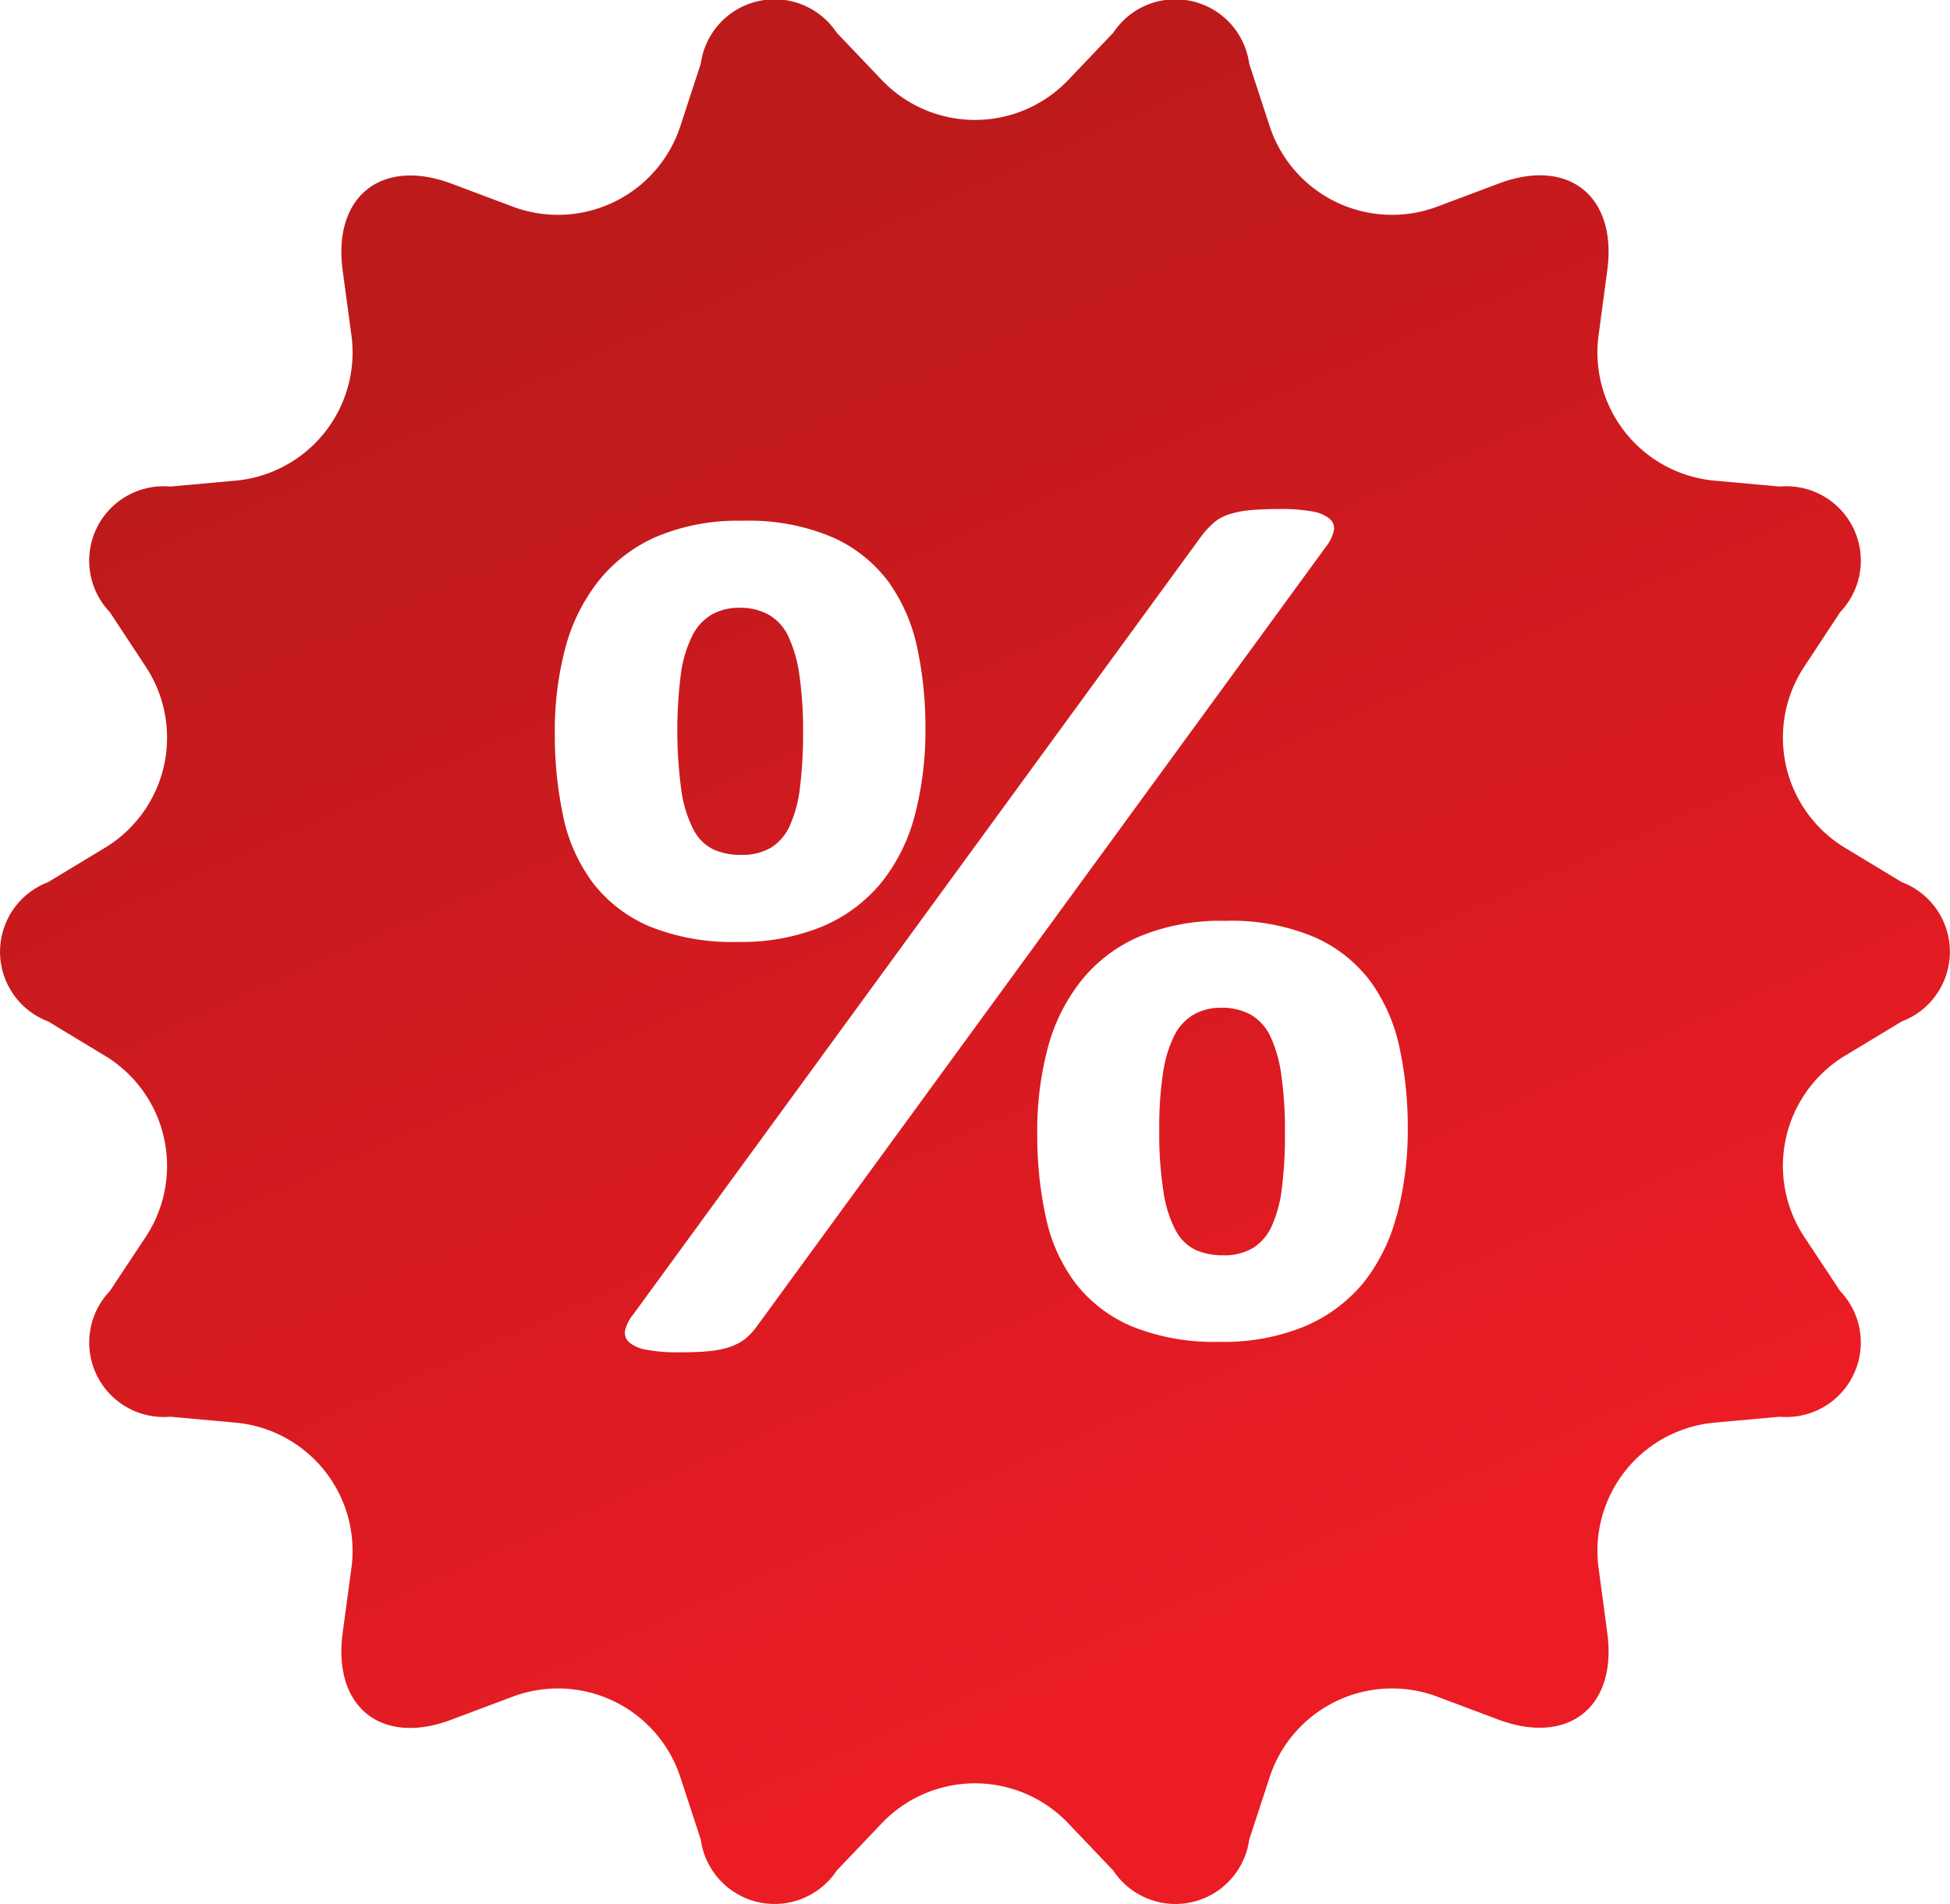 <svg xmlns="http://www.w3.org/2000/svg" xmlns:xlink="http://www.w3.org/1999/xlink" width="29.245" height="28.556" viewBox="0 0 29.245 28.556">
  <defs>
    <linearGradient id="linear-gradient" x1="0.312" y1="0.133" x2="0.661" y2="0.804" gradientUnits="objectBoundingBox">
      <stop offset="0" stop-color="#bd1a1c"/>
      <stop offset="1" stop-color="#eb1c24"/>
    </linearGradient>
  </defs>
  <path id="Path_1529" data-name="Path 1529" d="M105.239,34l-.827-.5a1.931,1.931,0,0,1-.626-2.744l.53-.805a1.116,1.116,0,0,0-.907-1.883l-.959-.087a1.931,1.931,0,0,1-1.755-2.2l.128-.955c.15-1.113-.581-1.7-1.634-1.3l-.9.338a1.932,1.932,0,0,1-2.536-1.221l-.3-.917a1.117,1.117,0,0,0-2.038-.465l-.667.7a1.932,1.932,0,0,1-2.815,0l-.667-.7a1.117,1.117,0,0,0-2.038.465l-.3.917a1.932,1.932,0,0,1-2.536,1.221l-.9-.338c-1.052-.394-1.784.19-1.635,1.3l.129.955a1.931,1.931,0,0,1-1.755,2.2l-.96.087a1.116,1.116,0,0,0-.906,1.883l.53.805a1.931,1.931,0,0,1-.627,2.744l-.827.5a1.117,1.117,0,0,0,0,2.09l.827.5a1.931,1.931,0,0,1,.627,2.744l-.53.8a1.117,1.117,0,0,0,.906,1.884l.96.087a1.931,1.931,0,0,1,1.755,2.2l-.129.955c-.149,1.113.582,1.7,1.635,1.3l.9-.338a1.932,1.932,0,0,1,2.536,1.222l.3.916a1.117,1.117,0,0,0,2.038.465l.667-.7a1.931,1.931,0,0,1,2.815,0l.667.7a1.117,1.117,0,0,0,2.038-.465l.3-.916a1.932,1.932,0,0,1,2.536-1.222l.9.338c1.052.393,1.784-.19,1.634-1.3l-.128-.955a1.931,1.931,0,0,1,1.755-2.2l.959-.087a1.117,1.117,0,0,0,.907-1.884l-.53-.8a1.931,1.931,0,0,1,.626-2.744l.827-.5A1.117,1.117,0,0,0,105.239,34Zm-20.07-.968a5.788,5.788,0,0,1-.13-1.269,4.835,4.835,0,0,1,.158-1.276,2.764,2.764,0,0,1,.5-1.006,2.273,2.273,0,0,1,.871-.663,3.152,3.152,0,0,1,1.285-.237,3.2,3.2,0,0,1,1.358.251,2.109,2.109,0,0,1,.84.676,2.626,2.626,0,0,1,.426.993,5.681,5.681,0,0,1,.12,1.187,5,5,0,0,1-.162,1.321,2.693,2.693,0,0,1-.506,1.007,2.311,2.311,0,0,1-.876.649,3.192,3.192,0,0,1-1.275.232,3.294,3.294,0,0,1-1.317-.232,2.113,2.113,0,0,1-.844-.644A2.524,2.524,0,0,1,85.169,33.036Zm2.893,7.64a.969.969,0,0,1-.172.181.825.825,0,0,1-.218.116,1.4,1.4,0,0,1-.315.065c-.124.013-.275.018-.454.018a2.491,2.491,0,0,1-.487-.038.528.528,0,0,1-.26-.111.189.189,0,0,1-.065-.171.58.58,0,0,1,.116-.237l8.549-11.711a1.627,1.627,0,0,1,.167-.175.65.65,0,0,1,.218-.121,1.43,1.43,0,0,1,.32-.065c.124-.012.275-.018.454-.018a2.582,2.582,0,0,1,.487.037.538.538,0,0,1,.259.111.184.184,0,0,1,.061.176.6.6,0,0,1-.111.232Zm9.6-1.665a2.7,2.7,0,0,1-.5,1.007,2.314,2.314,0,0,1-.877.649,3.192,3.192,0,0,1-1.275.232,3.294,3.294,0,0,1-1.317-.232,2.11,2.11,0,0,1-.843-.644,2.514,2.514,0,0,1-.446-.987,5.8,5.8,0,0,1-.13-1.27,4.828,4.828,0,0,1,.158-1.275,2.756,2.756,0,0,1,.5-1.006,2.264,2.264,0,0,1,.872-.664,3.161,3.161,0,0,1,1.284-.236,3.206,3.206,0,0,1,1.358.251,2.113,2.113,0,0,1,.839.676,2.628,2.628,0,0,1,.426.992,5.681,5.681,0,0,1,.12,1.187A4.99,4.99,0,0,1,97.664,39.012ZM87.126,33.227a.659.659,0,0,0,.3.287.99.99,0,0,0,.407.078.853.853,0,0,0,.446-.107.748.748,0,0,0,.283-.329,1.913,1.913,0,0,0,.153-.57,6.542,6.542,0,0,0,.047-.829,5.768,5.768,0,0,0-.056-.867,2,2,0,0,0-.167-.579.723.723,0,0,0-.3-.325.878.878,0,0,0-.435-.1.828.828,0,0,0-.408.1.754.754,0,0,0-.293.315,1.828,1.828,0,0,0-.172.566,6.705,6.705,0,0,0,.01,1.79A1.832,1.832,0,0,0,87.126,33.227Zm8.642,3.082a.731.731,0,0,0-.3-.325.9.9,0,0,0-.436-.1.838.838,0,0,0-.408.1.76.76,0,0,0-.293.315,1.854,1.854,0,0,0-.171.567,5.382,5.382,0,0,0-.056.848,5.63,5.63,0,0,0,.065.941,1.783,1.783,0,0,0,.185.576.666.666,0,0,0,.3.288,1.008,1.008,0,0,0,.408.078.842.842,0,0,0,.445-.108.744.744,0,0,0,.283-.328,1.93,1.93,0,0,0,.153-.57,6.408,6.408,0,0,0,.046-.83,5.8,5.8,0,0,0-.055-.867A1.982,1.982,0,0,0,95.768,36.309Z" transform="translate(-76.718 -20.771)" fill="url(#linear-gradient)"/>
</svg>
